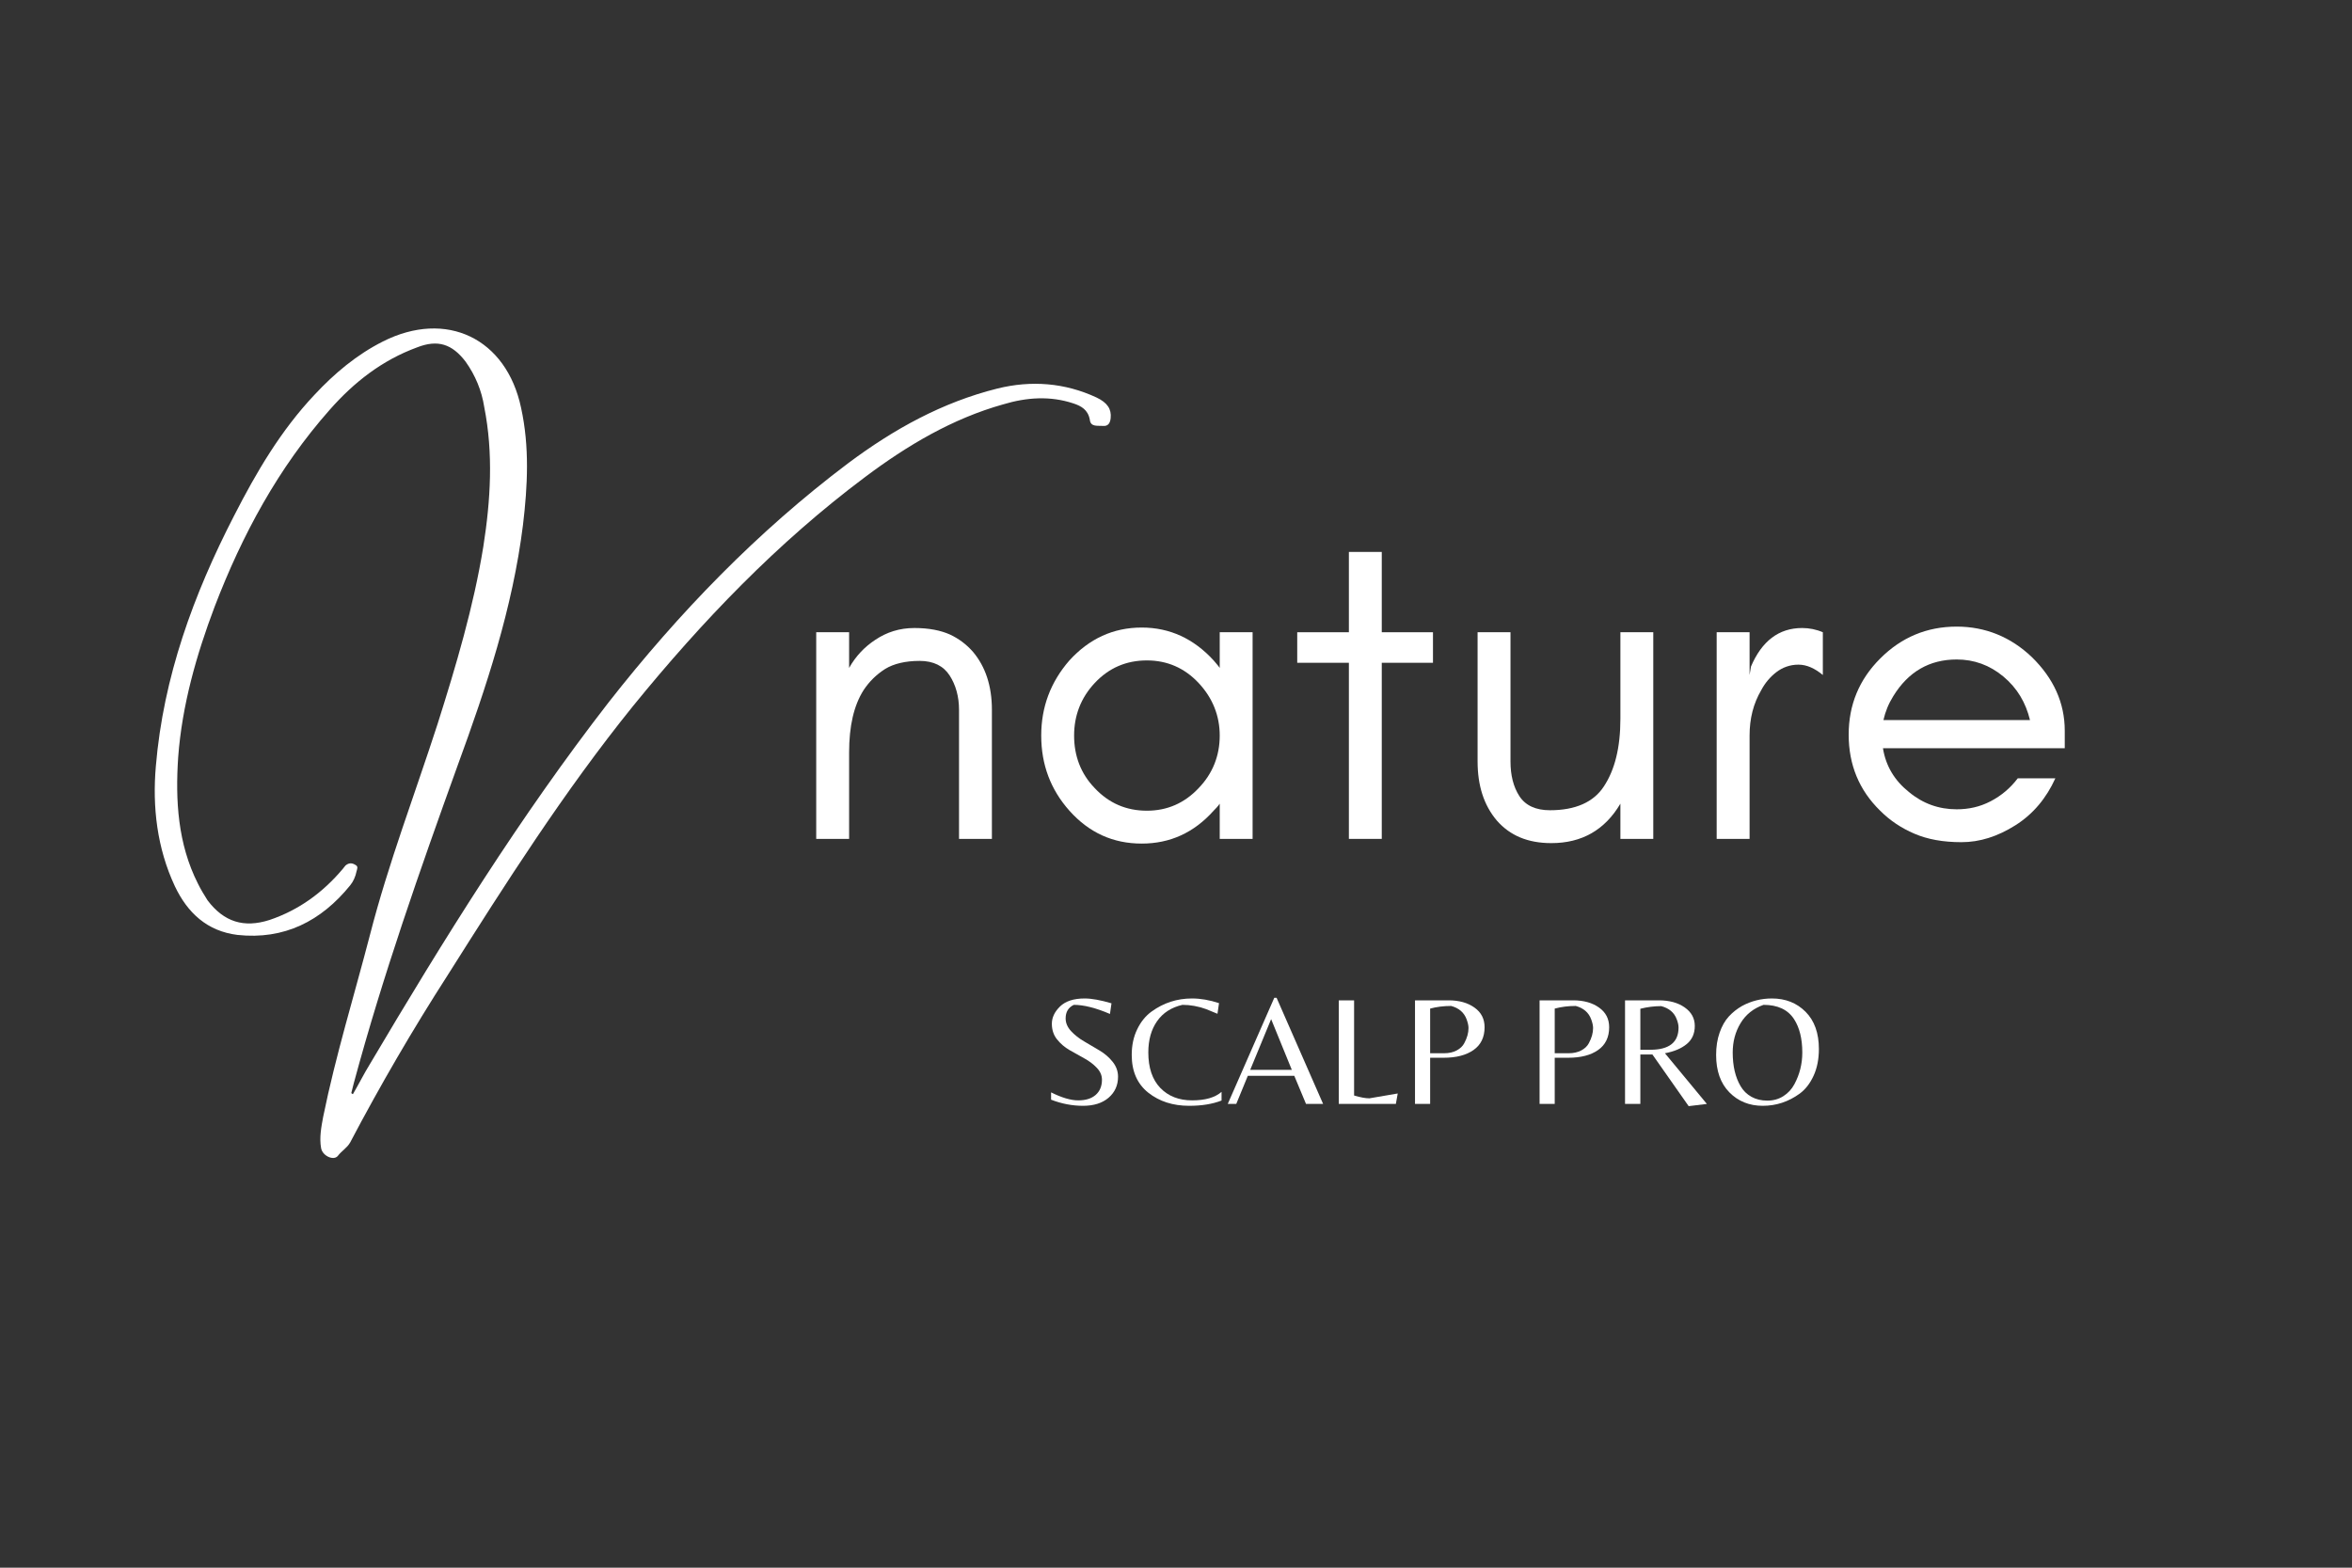 <svg xmlns="http://www.w3.org/2000/svg" xmlns:xlink="http://www.w3.org/1999/xlink" width="576" viewBox="0 0 432 288" height="384" preserveAspectRatio="xMidYMid meet"><rect x="0" y="0" width="432" height="288" fill="#333333" stroke="none"/><defs><g></g></defs><g fill="#ffffff" fill-opacity="1"><g transform="translate(23.199, 185.31)"><g><path d="M 176.969 -108.227 C 177.098 -106.816 178.406 -107.145 179.418 -107.066 C 180.328 -106.984 180.719 -107.598 180.801 -108.508 C 180.969 -110.129 180.234 -111.324 178.195 -112.289 C 172.383 -114.996 166.215 -115.473 159.984 -113.93 C 149.84 -111.395 140.957 -106.461 132.605 -100.227 C 115.902 -87.656 101.473 -72.715 88.59 -56.285 C 72.27 -35.242 58.301 -12.734 44.746 10.168 C 43.672 11.91 42.703 13.848 41.629 15.688 C 41.527 15.691 41.426 15.59 41.324 15.492 C 41.512 14.883 41.602 14.273 41.789 13.664 C 47.129 -6.137 53.895 -25.367 60.863 -44.699 C 66.113 -59.047 70.961 -73.59 72.859 -88.875 C 73.719 -96.062 74.074 -103.242 72.512 -110.379 C 69.82 -123.145 58.801 -128.469 47.109 -122.566 C 42.316 -120.145 38.246 -116.727 34.594 -112.812 C 28.367 -106.219 23.883 -98.551 19.809 -90.59 C 12.34 -76.094 6.801 -60.934 5.426 -44.543 C 4.777 -37.059 5.641 -29.504 8.918 -22.504 C 11.242 -17.605 14.848 -14.246 20.418 -13.555 C 29.02 -12.625 35.812 -16.102 41.129 -22.676 C 41.719 -23.395 42.102 -24.309 42.285 -25.223 C 42.379 -25.629 42.672 -26.141 42.059 -26.43 C 41.445 -26.82 40.84 -26.809 40.246 -26.293 C 40.047 -26.086 39.949 -25.883 39.754 -25.676 C 36.105 -21.355 31.73 -18.137 26.316 -16.305 C 21.602 -14.793 17.941 -15.926 14.93 -19.902 C 14.305 -20.898 13.68 -21.898 13.148 -22.996 C 9.461 -30.289 8.992 -38.258 9.531 -46.246 C 10.242 -55.754 12.875 -64.996 16.223 -73.855 C 21.297 -87.086 27.906 -99.344 37.375 -110.043 C 41.816 -115.086 46.98 -119.133 53.395 -121.488 C 57.199 -122.98 59.844 -122.129 62.336 -118.848 C 64.105 -116.359 65.273 -113.559 65.742 -110.539 C 67.438 -101.992 66.91 -93.395 65.574 -84.887 C 63.785 -73.84 60.578 -63.07 57.168 -52.293 C 52.996 -39.383 48.113 -26.656 44.754 -13.562 C 41.855 -2.395 38.453 8.586 36.164 19.84 C 35.801 21.766 35.438 23.695 35.777 25.605 C 36.012 27.016 38.051 27.98 38.84 27.055 C 39.527 26.133 40.523 25.605 41.109 24.586 C 46.645 14.066 52.59 3.844 59.043 -6.188 C 69.695 -23.07 80.449 -39.957 93.047 -55.57 C 105.746 -71.188 119.582 -85.613 135.688 -97.668 C 143.441 -103.484 151.719 -108.402 161.055 -111.023 C 165.371 -112.324 169.707 -112.617 173.977 -111.191 C 175.402 -110.719 176.629 -110.035 176.969 -108.227 Z M 176.969 -108.227 "></path></g></g></g><g fill="#ffffff" fill-opacity="1"><g transform="translate(143.448, 154.111)"><g><path d="M 32.699 0 L 38.738 0 L 38.738 -23.727 C 38.738 -28.125 37.531 -31.664 35.285 -34.336 C 34.078 -35.719 32.699 -36.754 31.059 -37.531 C 29.332 -38.305 27.176 -38.738 24.504 -38.738 C 21.742 -38.738 19.41 -37.961 17.34 -36.582 C 15.355 -35.285 13.719 -33.562 12.512 -31.406 L 12.512 -37.961 L 6.469 -37.961 L 6.469 0 L 12.512 0 L 12.512 -15.875 C 12.512 -20.707 13.371 -24.504 15.184 -27.348 C 16.219 -28.902 17.516 -30.195 19.152 -31.23 C 20.707 -32.18 22.863 -32.699 25.453 -32.699 C 28.039 -32.699 29.852 -31.75 30.973 -30.023 C 32.094 -28.297 32.699 -26.141 32.699 -23.727 Z M 32.699 0 "></path></g></g></g><g fill="#ffffff" fill-opacity="1"><g transform="translate(187.363, 154.111)"><g><path d="M 36.668 -18.98 C 36.668 -15.27 35.375 -11.992 32.785 -9.316 C 30.195 -6.559 27.004 -5.176 23.293 -5.176 C 19.5 -5.176 16.305 -6.559 13.719 -9.316 C 11.129 -11.992 9.922 -15.27 9.922 -18.98 C 9.922 -22.605 11.129 -25.883 13.719 -28.645 C 16.305 -31.406 19.5 -32.785 23.293 -32.785 C 27.004 -32.785 30.195 -31.406 32.785 -28.645 C 35.375 -25.883 36.668 -22.605 36.668 -18.98 Z M 42.707 0 L 42.707 -37.961 L 36.668 -37.961 L 36.668 -31.406 C 36.32 -31.922 35.891 -32.352 35.547 -32.785 C 31.922 -36.754 27.523 -38.824 22.344 -38.824 C 17.082 -38.824 12.684 -36.754 9.059 -32.785 C 5.609 -28.816 3.883 -24.242 3.883 -18.98 C 3.883 -13.633 5.609 -9.059 9.059 -5.176 C 12.684 -1.121 17.082 0.863 22.344 0.863 C 27.523 0.863 31.922 -1.121 35.547 -5.176 C 35.891 -5.523 36.32 -5.953 36.668 -6.469 L 36.668 0 Z M 42.707 0 "></path></g></g></g><g fill="#ffffff" fill-opacity="1"><g transform="translate(236.54, 154.111)"><g><path d="M 1.727 -32.352 L 11.215 -32.352 L 11.215 0 L 17.254 0 L 17.254 -32.352 L 26.66 -32.352 L 26.66 -37.961 L 17.254 -37.961 L 17.254 -52.715 L 11.215 -52.715 L 11.215 -37.961 L 1.727 -37.961 Z M 1.727 -32.352 "></path></g></g></g><g fill="#ffffff" fill-opacity="1"><g transform="translate(264.925, 154.111)"><g><path d="M 32.699 -6.469 L 32.699 0 L 38.738 0 L 38.738 -37.961 L 32.699 -37.961 L 32.699 -22.086 C 32.699 -16.738 31.664 -12.684 29.68 -9.664 C 27.781 -6.73 24.418 -5.262 19.758 -5.262 C 17.168 -5.262 15.27 -6.125 14.148 -7.852 C 13.027 -9.578 12.512 -11.734 12.512 -14.234 L 12.512 -37.961 L 6.469 -37.961 L 6.469 -14.234 C 6.469 -9.836 7.594 -6.211 10.008 -3.363 C 12.422 -0.605 15.703 0.777 20.016 0.777 C 25.625 0.777 29.852 -1.641 32.699 -6.469 Z M 32.699 -6.469 "></path></g></g></g><g fill="#ffffff" fill-opacity="1"><g transform="translate(308.839, 154.111)"><g><path d="M 25.969 -30.109 L 25.969 -37.961 C 24.762 -38.48 23.469 -38.738 22.172 -38.738 C 17.859 -38.738 14.754 -36.32 12.77 -31.664 L 12.512 -30.109 L 12.512 -37.961 L 6.469 -37.961 L 6.469 0 L 12.512 0 L 12.512 -18.98 C 12.512 -22.086 13.199 -24.848 14.668 -27.348 C 15.355 -28.645 16.305 -29.766 17.43 -30.629 C 18.551 -31.492 19.93 -32.008 21.484 -32.008 C 23.035 -32.008 24.504 -31.316 25.969 -30.109 Z M 25.969 -30.109 "></path></g></g></g><g fill="#ffffff" fill-opacity="1"><g transform="translate(335.671, 154.111)"><g><path d="M 43.57 -19.844 C 43.57 -25.02 41.5 -29.508 37.531 -33.391 C 33.648 -37.098 28.988 -38.996 23.727 -38.996 C 18.203 -38.996 13.547 -37.012 9.664 -33.129 C 5.781 -29.246 3.883 -24.59 3.883 -19.152 C 3.883 -13.633 5.781 -8.973 9.664 -5.176 C 11.477 -3.363 13.547 -1.984 15.961 -0.949 C 18.375 0.086 21.223 0.605 24.59 0.605 C 27.953 0.605 31.23 -0.43 34.512 -2.504 C 37.789 -4.574 40.203 -7.508 41.844 -11.129 L 34.941 -11.129 C 33.562 -9.316 31.922 -7.938 29.938 -6.902 C 27.953 -5.867 25.883 -5.434 23.727 -5.434 C 20.449 -5.434 17.516 -6.469 14.926 -8.629 C 12.336 -10.699 10.699 -13.371 10.18 -16.652 L 43.57 -16.652 Z M 37.184 -21.828 L 10.266 -21.828 C 10.613 -23.379 11.215 -24.848 12.078 -26.227 C 14.84 -30.715 18.723 -32.957 23.727 -32.957 C 26.918 -32.957 29.766 -31.922 32.266 -29.852 C 34.855 -27.695 36.41 -25.02 37.184 -21.828 Z M 37.184 -21.828 "></path></g></g></g><g fill="#ffffff" fill-opacity="1"><g transform="translate(191.073, 202.804)"><g><path d="M 4.656 -15.719 C 4.656 -14.883 4.984 -14.109 5.641 -13.391 C 6.305 -12.672 7.113 -12.035 8.062 -11.484 C 9.008 -10.941 9.953 -10.383 10.891 -9.812 C 11.836 -9.25 12.641 -8.555 13.297 -7.734 C 13.953 -6.91 14.281 -6 14.281 -5 C 14.281 -3.426 13.703 -2.141 12.547 -1.141 C 11.391 -0.148 9.82 0.344 7.844 0.344 C 5.875 0.344 3.922 -0.031 1.984 -0.781 L 1.984 -2.125 C 3.941 -1.145 5.602 -0.656 6.969 -0.656 C 8.344 -0.656 9.41 -0.988 10.172 -1.656 C 10.941 -2.332 11.328 -3.266 11.328 -4.453 C 11.328 -5.254 11.008 -5.984 10.375 -6.641 C 9.75 -7.305 8.984 -7.883 8.078 -8.375 C 7.18 -8.863 6.281 -9.367 5.375 -9.891 C 4.477 -10.41 3.711 -11.066 3.078 -11.859 C 2.441 -12.648 2.125 -13.609 2.125 -14.734 C 2.125 -15.867 2.625 -16.926 3.625 -17.906 C 4.633 -18.883 6.141 -19.375 8.141 -19.375 C 9.441 -19.375 11.086 -19.078 13.078 -18.484 L 12.797 -16.531 C 10.203 -17.645 7.988 -18.203 6.156 -18.203 C 5.156 -17.723 4.656 -16.895 4.656 -15.719 Z M 4.656 -15.719 "></path></g></g></g><g fill="#ffffff" fill-opacity="1"><g transform="translate(207.056, 202.804)"><g><path d="M 11.359 0.344 C 8.391 0.344 5.891 -0.457 3.859 -2.062 C 1.828 -3.676 0.812 -5.988 0.812 -9 C 0.812 -10.758 1.145 -12.328 1.812 -13.703 C 2.477 -15.086 3.359 -16.176 4.453 -16.969 C 6.66 -18.57 9.133 -19.375 11.875 -19.375 C 13.469 -19.375 15.125 -19.086 16.844 -18.516 L 16.562 -16.562 C 15.656 -16.945 14.957 -17.234 14.469 -17.422 C 13.031 -17.941 11.582 -18.203 10.125 -18.203 C 8.102 -17.742 6.551 -16.742 5.469 -15.203 C 4.395 -13.672 3.859 -11.754 3.859 -9.453 C 3.859 -6.641 4.594 -4.469 6.062 -2.938 C 7.539 -1.414 9.488 -0.656 11.906 -0.656 C 14.32 -0.656 16.125 -1.176 17.312 -2.219 L 17.312 -0.625 C 15.656 0.02 13.672 0.344 11.359 0.344 Z M 11.359 0.344 "></path></g></g></g><g fill="#ffffff" fill-opacity="1"><g transform="translate(225.224, 202.804)"><g><path d="M 0.281 0 L 8.828 -19.5 L 9.25 -19.5 L 17.797 0 L 14.656 0 L 12.5 -5.172 L 3.969 -5.172 L 1.844 0 Z M 4.406 -6.266 L 12.047 -6.266 L 8.25 -15.578 Z M 4.406 -6.266 "></path></g></g></g><g fill="#ffffff" fill-opacity="1"><g transform="translate(243.305, 202.804)"><g><path d="M 2.594 0 L 2.594 -19.031 L 5.406 -19.031 L 5.406 -1.547 C 6.57 -1.203 7.508 -1.031 8.219 -1.031 L 13.422 -1.922 L 13.078 0 Z M 2.594 0 "></path></g></g></g><g fill="#ffffff" fill-opacity="1"><g transform="translate(257.304, 202.804)"><g><path d="M 15.375 -14.094 C 15.375 -12.25 14.695 -10.852 13.344 -9.906 C 12 -8.957 10.164 -8.484 7.844 -8.484 L 5.375 -8.484 L 5.375 0 L 2.594 0 L 2.594 -19.031 L 8.766 -19.031 C 10.703 -19.031 12.285 -18.586 13.516 -17.703 C 14.754 -16.828 15.375 -15.625 15.375 -14.094 Z M 5.375 -9.312 L 7.938 -9.312 C 8.832 -9.312 9.602 -9.484 10.25 -9.828 C 10.895 -10.172 11.359 -10.613 11.641 -11.156 C 12.16 -12.113 12.422 -13.039 12.422 -13.938 C 12.422 -14.383 12.305 -14.914 12.078 -15.531 C 11.617 -16.789 10.672 -17.613 9.234 -18 C 7.848 -18 6.562 -17.836 5.375 -17.516 Z M 5.375 -9.312 "></path></g></g></g><g fill="#ffffff" fill-opacity="1"><g transform="translate(280.186, 202.804)"><g><path d="M 15.375 -14.094 C 15.375 -12.25 14.695 -10.852 13.344 -9.906 C 12 -8.957 10.164 -8.484 7.844 -8.484 L 5.375 -8.484 L 5.375 0 L 2.594 0 L 2.594 -19.031 L 8.766 -19.031 C 10.703 -19.031 12.285 -18.586 13.516 -17.703 C 14.754 -16.828 15.375 -15.625 15.375 -14.094 Z M 5.375 -9.312 L 7.938 -9.312 C 8.832 -9.312 9.602 -9.484 10.25 -9.828 C 10.895 -10.172 11.359 -10.613 11.641 -11.156 C 12.16 -12.113 12.422 -13.039 12.422 -13.938 C 12.422 -14.383 12.305 -14.914 12.078 -15.531 C 11.617 -16.789 10.672 -17.613 9.234 -18 C 7.848 -18 6.562 -17.836 5.375 -17.516 Z M 5.375 -9.312 "></path></g></g></g><g fill="#ffffff" fill-opacity="1"><g transform="translate(295.882, 202.804)"><g><path d="M 5.406 -9.078 L 5.406 0 L 2.594 0 L 2.594 -19.031 L 8.797 -19.031 C 10.734 -19.031 12.316 -18.598 13.547 -17.734 C 14.785 -16.867 15.406 -15.734 15.406 -14.328 C 15.406 -12.922 14.91 -11.812 13.922 -11 C 12.941 -10.188 11.609 -9.625 9.922 -9.312 L 17.625 0 L 14.281 0.406 L 7.625 -9.078 Z M 5.406 -9.953 L 7.25 -9.953 C 10.695 -9.953 12.422 -11.312 12.422 -14.031 C 12.422 -14.488 12.305 -15.004 12.078 -15.578 C 11.629 -16.785 10.688 -17.582 9.25 -17.969 C 7.945 -17.969 6.664 -17.805 5.406 -17.484 Z M 5.406 -9.953 "></path></g></g></g><g fill="#ffffff" fill-opacity="1"><g transform="translate(314.222, 202.804)"><g><path d="M 11.234 -19.375 C 13.734 -19.375 15.797 -18.555 17.422 -16.922 C 19.047 -15.285 19.859 -13.008 19.859 -10.094 C 19.859 -8.219 19.531 -6.57 18.875 -5.156 C 18.227 -3.75 17.379 -2.66 16.328 -1.891 C 14.273 -0.398 12.016 0.344 9.547 0.344 C 7.078 0.344 5.031 -0.484 3.406 -2.141 C 1.789 -3.797 0.984 -6.082 0.984 -9 C 0.984 -10.508 1.195 -11.875 1.625 -13.094 C 2.051 -14.312 2.613 -15.301 3.312 -16.062 C 4.02 -16.832 4.832 -17.477 5.75 -18 C 7.438 -18.914 9.266 -19.375 11.234 -19.375 Z M 5.469 -3.281 C 5.957 -2.438 6.625 -1.781 7.469 -1.312 C 8.312 -0.844 9.285 -0.609 10.391 -0.609 C 11.492 -0.609 12.477 -0.883 13.344 -1.438 C 14.207 -1.988 14.879 -2.719 15.359 -3.625 C 16.328 -5.426 16.812 -7.363 16.812 -9.438 C 16.812 -11.977 16.305 -14.023 15.297 -15.578 C 14.16 -17.328 12.289 -18.203 9.688 -18.203 C 7.832 -17.547 6.426 -16.422 5.469 -14.828 C 4.508 -13.242 4.031 -11.445 4.031 -9.438 C 4.031 -6.977 4.508 -4.926 5.469 -3.281 Z M 5.469 -3.281 "></path></g></g></g></svg>